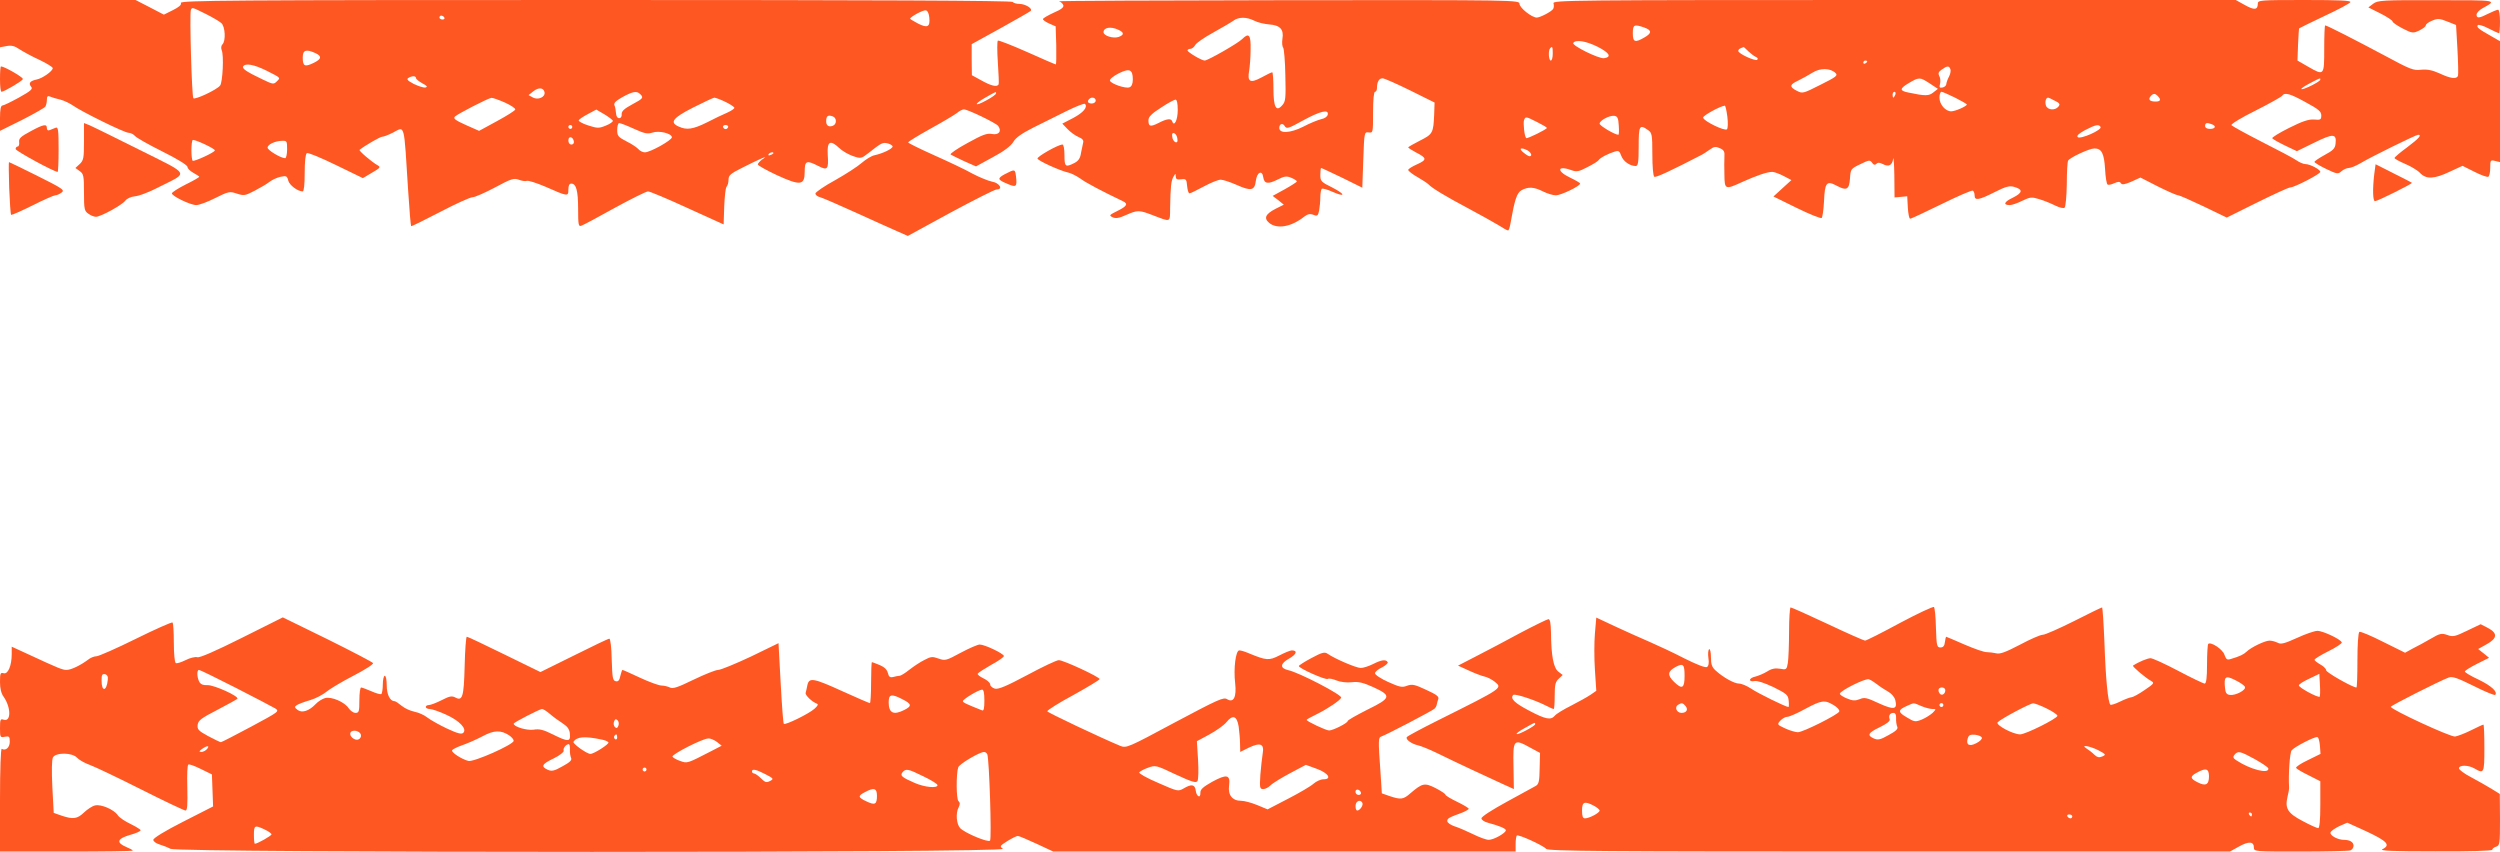 <?xml version="1.0" standalone="no"?>
<!DOCTYPE svg PUBLIC "-//W3C//DTD SVG 20010904//EN"
 "http://www.w3.org/TR/2001/REC-SVG-20010904/DTD/svg10.dtd">
<svg version="1.0" xmlns="http://www.w3.org/2000/svg"
 width="1280pt" height="436pt" viewBox="0 0 1280 436"
 preserveAspectRatio="xMidYMid meet">
<g transform="translate(0,436) scale(0.1,-0.1)"
fill="#ff5722" stroke="none">
<path d="M0 4239 l0 -121 33 6 c26 5 42 1 68 -17 19 -12 64 -37 102 -54 37
-18 67 -36 67 -42 0 -15 -52 -52 -82 -58 -34 -7 -44 -19 -28 -38 9 -11 -3 -21
-62 -54 -40 -22 -79 -41 -85 -41 -9 0 -13 -20 -13 -65 l0 -65 113 56 c61 31
115 62 119 68 4 6 8 22 8 35 0 18 4 22 18 16 9 -4 32 -11 51 -15 19 -5 46 -18
61 -28 42 -31 267 -142 289 -142 10 0 24 -7 32 -16 7 -9 71 -45 141 -80 77
-38 128 -70 128 -79 0 -8 14 -21 30 -30 17 -9 30 -18 30 -20 0 -3 -31 -21 -70
-40 -38 -19 -70 -40 -70 -45 0 -14 95 -60 125 -60 14 0 58 16 97 36 68 34 74
35 110 23 36 -12 43 -11 91 14 29 15 63 35 77 46 14 11 39 22 57 26 29 6 33 4
39 -20 6 -23 48 -55 74 -55 6 0 10 35 10 94 0 59 4 97 11 102 6 4 73 -24 149
-61 l138 -67 47 28 c43 25 45 28 28 38 -29 16 -98 75 -92 79 31 24 106 67 116
67 8 0 31 9 53 20 65 33 57 62 80 -300 6 -96 13 -176 15 -178 1 -2 68 31 147
72 80 42 155 76 167 76 12 0 64 23 115 50 83 45 97 49 122 40 15 -6 33 -9 41
-6 7 3 48 -10 91 -28 120 -53 122 -53 122 -17 0 21 5 31 15 31 25 0 35 -36 35
-130 0 -84 2 -92 18 -85 9 3 86 44 170 91 84 46 161 84 170 84 9 0 100 -38
202 -85 l185 -84 3 92 c2 50 7 96 12 101 6 6 10 22 10 36 0 22 10 31 68 60 37
19 81 40 97 47 29 12 29 12 8 -3 -13 -9 -23 -21 -23 -26 0 -5 43 -29 96 -54
122 -56 144 -54 144 17 0 57 9 60 70 29 47 -24 53 -18 48 58 -4 68 12 78 58
35 16 -16 48 -34 71 -42 41 -14 43 -13 79 15 67 53 73 56 99 50 14 -4 25 -11
25 -16 0 -12 -51 -36 -93 -45 -15 -3 -44 -21 -65 -39 -20 -18 -82 -58 -137
-89 -55 -30 -100 -61 -100 -68 0 -7 11 -16 25 -19 14 -4 97 -40 185 -80 88
-40 183 -83 211 -95 l52 -23 218 119 c121 65 227 119 237 119 35 0 14 34 -24
40 -19 4 -64 22 -100 41 -35 20 -124 62 -196 94 -73 33 -133 62 -133 66 0 4
51 35 112 69 62 34 124 71 137 81 13 11 29 19 36 19 20 0 161 -68 175 -84 21
-27 4 -49 -31 -42 -26 5 -49 -4 -125 -46 -52 -28 -91 -55 -87 -59 5 -3 36 -19
69 -34 l61 -27 86 47 c58 31 92 57 105 78 13 23 44 44 103 74 46 23 123 61
171 85 47 23 89 40 93 36 16 -16 -9 -45 -60 -72 l-56 -29 27 -28 c14 -15 39
-33 55 -40 20 -8 28 -17 25 -28 -2 -9 -7 -33 -11 -53 -4 -28 -13 -42 -35 -53
-45 -23 -50 -19 -50 40 0 31 -4 55 -10 55 -22 0 -131 -62 -128 -72 4 -12 117
-63 159 -72 14 -3 41 -17 60 -30 27 -21 117 -68 218 -116 28 -13 21 -26 -26
-49 -44 -22 -46 -24 -27 -33 16 -8 34 -5 69 11 59 26 67 26 135 0 97 -37 90
-40 91 37 2 109 5 138 17 159 11 19 11 19 12 2 0 -14 6 -18 28 -15 25 3 27 0
30 -34 2 -21 7 -38 12 -38 5 0 38 16 73 35 35 19 74 35 87 35 12 0 48 -12 80
-26 76 -34 94 -30 100 21 6 45 33 56 38 17 5 -33 24 -36 72 -12 36 18 46 20
71 10 16 -7 29 -15 29 -19 0 -3 -28 -21 -62 -40 l-62 -34 29 -22 28 -23 -42
-21 c-52 -27 -62 -48 -32 -73 41 -32 112 -20 179 33 17 13 29 16 47 9 20 -8
23 -5 29 22 3 17 6 48 6 69 0 21 4 40 8 43 4 2 28 -4 52 -15 69 -31 71 -15 3
20 -59 29 -63 33 -63 66 0 19 2 35 4 35 3 0 51 -23 108 -50 l103 -51 5 143 c5
141 5 143 28 140 22 -3 22 -1 22 102 0 64 4 106 10 106 6 0 10 9 10 19 0 32
11 51 29 50 9 0 72 -28 141 -62 l125 -62 -2 -60 c-4 -96 -7 -102 -73 -135 -33
-17 -60 -32 -60 -35 0 -2 18 -14 39 -25 57 -29 58 -38 7 -61 -25 -11 -46 -24
-46 -29 0 -5 21 -22 48 -37 26 -15 52 -32 57 -38 17 -18 84 -59 199 -120 60
-32 130 -71 155 -86 25 -16 48 -29 52 -29 4 0 9 15 12 33 22 125 33 159 57
173 35 19 64 17 110 -6 22 -11 51 -20 66 -20 26 0 124 47 124 60 0 4 -23 17
-50 30 -72 34 -68 65 5 39 27 -10 38 -8 82 15 28 14 54 30 58 36 7 12 49 34
83 44 19 6 24 3 33 -22 10 -28 44 -52 74 -52 12 0 15 19 15 100 0 107 4 115
48 84 20 -14 22 -23 22 -124 0 -62 4 -111 10 -115 8 -5 80 28 246 114 6 3 23
15 38 25 22 16 31 17 52 7 21 -9 25 -18 23 -44 -1 -17 -1 -60 0 -94 1 -74 4
-75 93 -34 71 32 126 51 152 51 9 0 35 -9 58 -21 l40 -21 -46 -42 -46 -42 120
-59 c65 -32 123 -55 127 -51 4 4 10 43 12 86 4 96 13 107 65 79 51 -27 64 -20
68 38 3 47 4 49 52 72 45 22 50 23 61 8 8 -12 15 -13 22 -6 8 8 17 7 33 -1 30
-16 48 -7 53 27 2 15 5 -23 6 -85 l1 -113 32 3 33 3 3 -57 c2 -32 7 -58 12
-58 5 0 77 34 161 75 83 41 155 72 160 69 5 -3 9 -14 9 -25 0 -27 21 -24 102
17 59 30 77 34 101 27 46 -13 43 -30 -7 -55 -45 -21 -52 -38 -16 -38 11 0 40
10 64 22 41 20 49 20 88 8 24 -7 60 -22 82 -33 23 -11 42 -15 47 -10 5 5 10
59 11 120 0 61 3 115 7 121 10 16 109 62 134 62 37 0 50 -24 55 -106 2 -41 8
-77 13 -79 4 -3 19 0 34 7 21 9 28 9 34 0 6 -9 19 -7 54 8 l46 21 90 -46 c50
-25 96 -45 103 -45 7 0 66 -26 131 -57 l118 -57 155 77 c85 42 161 77 169 77
22 0 155 69 155 80 0 12 -53 40 -77 40 -10 0 -31 9 -48 21 -16 11 -96 53 -177
94 -80 41 -149 79 -153 84 -3 6 51 39 124 75 71 36 132 70 136 76 12 19 42 10
121 -34 65 -35 79 -47 79 -67 0 -22 -4 -24 -37 -21 -28 2 -60 -9 -128 -43 -50
-25 -89 -49 -86 -53 2 -4 32 -21 65 -37 l61 -29 90 44 c97 48 114 46 108 -6
-2 -23 -13 -35 -55 -57 -29 -16 -53 -32 -53 -36 0 -4 27 -20 60 -36 56 -27 61
-27 78 -12 10 9 27 17 38 17 10 0 37 11 59 24 53 32 285 146 296 146 20 0 5
-18 -56 -64 -36 -26 -65 -51 -65 -55 0 -4 24 -17 54 -30 29 -12 64 -33 76 -46
32 -34 73 -32 153 6 l65 30 62 -31 c33 -17 65 -28 70 -25 6 4 10 24 10 47 0
38 1 40 25 34 l25 -6 0 309 0 310 -47 27 c-64 36 -74 45 -67 55 3 5 27 -2 54
-16 27 -14 52 -25 55 -25 3 0 5 27 5 60 0 35 -4 60 -10 60 -6 0 -28 -9 -50
-20 -47 -24 -60 -25 -60 -5 0 9 14 24 31 33 76 42 80 41 -236 41 -278 1 -302
-1 -324 -18 l-25 -19 62 -31 c34 -17 62 -36 62 -41 0 -5 23 -21 52 -36 49 -25
53 -25 85 -10 18 9 33 20 33 26 0 6 14 17 32 24 28 12 38 12 78 -4 l45 -18 7
-123 c4 -68 5 -130 3 -137 -7 -18 -37 -15 -94 12 -38 17 -63 22 -95 19 -39 -5
-56 2 -182 70 -150 80 -300 157 -309 157 -3 0 -5 -54 -5 -120 0 -139 0 -139
-85 -90 l-52 30 3 81 c2 45 4 83 6 84 2 2 60 30 129 63 69 32 129 64 133 71 5
8 -56 11 -233 11 -232 0 -241 -1 -241 -19 0 -32 -18 -34 -66 -7 l-47 26 -1749
0 c-1661 0 -1749 -1 -1744 -17 3 -10 2 -23 -2 -29 -9 -14 -67 -44 -84 -44 -25
0 -88 50 -88 70 0 20 -14 20 -1187 19 -654 -1 -1181 -3 -1171 -6 9 -2 19 -11
22 -19 4 -11 -9 -22 -49 -39 -30 -14 -55 -28 -55 -33 0 -5 15 -15 33 -23 l32
-14 3 -97 c1 -54 0 -98 -2 -98 -3 0 -70 29 -148 64 -79 35 -146 61 -149 58 -4
-4 -4 -54 0 -112 4 -58 6 -108 4 -112 -8 -15 -38 -8 -88 20 l-49 27 -1 80 0
79 147 81 c81 45 151 85 155 89 12 12 -27 36 -58 36 -15 0 -31 5 -34 10 -4 7
-727 10 -2135 10 -1868 0 -2129 -2 -2124 -15 4 -10 -9 -21 -41 -37 l-46 -23
-73 38 -72 37 -347 0 -347 0 0 -121z m1053 50 c34 -17 70 -38 80 -47 20 -17
24 -91 6 -109 -7 -7 -8 -19 -4 -30 12 -25 5 -165 -8 -181 -17 -22 -129 -74
-137 -65 -8 8 -20 429 -13 451 6 16 5 16 76 -19z m3705 -18 c5 -49 -9 -56 -57
-32 -22 12 -41 23 -41 25 0 10 67 46 80 43 9 -1 16 -16 18 -36z m-2483 -1 c3
-5 -1 -10 -9 -10 -9 0 -16 5 -16 10 0 6 4 10 9 10 6 0 13 -4 16 -10z m4147
-16 c17 -9 51 -17 76 -19 56 -4 76 -25 68 -74 -3 -19 -1 -40 4 -45 4 -6 10
-70 11 -143 3 -117 1 -134 -16 -152 -31 -36 -45 -10 -45 85 0 46 -3 84 -6 84
-4 0 -29 -12 -56 -27 -58 -31 -73 -22 -62 37 3 19 7 66 7 104 2 77 -8 91 -43
56 -22 -22 -176 -110 -192 -110 -16 0 -88 43 -88 52 0 4 7 8 15 8 8 0 19 9 25
20 5 10 47 39 93 64 45 25 91 52 102 60 26 20 68 20 107 0z m1997 -35 c39 -14
39 -29 0 -51 -48 -28 -59 -24 -59 22 0 44 7 47 59 29z m-2694 -11 c31 -14 32
-26 3 -37 -28 -10 -78 6 -78 24 0 24 36 31 75 13z m2456 -88 c60 -31 72 -52
32 -58 -27 -4 -166 65 -158 78 12 19 66 10 126 -20z m-231 -35 c0 -19 -4 -35
-10 -35 -11 0 -14 53 -3 63 11 12 13 8 13 -28z m1003 11 c13 -12 30 -25 38
-28 8 -3 11 -9 6 -14 -9 -9 -97 31 -97 45 0 8 5 12 27 20 1 1 13 -10 26 -23z
m-7338 -8 c35 -16 31 -31 -11 -51 -44 -21 -54 -16 -54 29 0 38 17 44 65 22z
m7945 -42 c0 -3 -4 -8 -10 -11 -5 -3 -10 -1 -10 4 0 6 5 11 10 11 6 0 10 -2
10 -4z m-8197 -47 c77 -39 74 -36 54 -56 -16 -16 -20 -15 -74 11 -80 38 -105
55 -98 66 11 18 55 10 118 -21z m8623 7 c3 -8 0 -25 -7 -38 -7 -13 -13 -30
-14 -38 0 -8 -9 -16 -19 -18 -15 -3 -18 0 -13 19 3 12 2 30 -4 40 -7 14 -4 21
13 33 28 20 37 20 44 2z m-4186 -53 c0 -22 -6 -36 -17 -40 -20 -8 -95 18 -100
34 -3 7 17 23 44 37 56 28 73 21 73 -31z m3598 33 c13 -13 3 -20 -77 -60 -89
-45 -92 -46 -121 -31 -40 20 -38 32 8 53 20 10 53 28 72 40 39 25 92 24 118
-2z m-7268 -26 c0 -5 15 -17 33 -27 23 -12 28 -18 15 -21 -9 -2 -36 7 -59 18
-32 17 -39 24 -28 31 19 12 39 11 39 -1z m7750 -27 l42 -28 -23 -18 c-23 -19
-42 -19 -127 -1 -47 9 -47 20 0 48 54 32 57 32 108 -1z m2000 19 c0 -10 -91
-55 -97 -48 -3 2 17 16 44 30 56 29 53 28 53 18z m-9092 -64 c5 -25 -33 -42
-60 -27 l-22 12 24 19 c27 22 53 20 58 -4z m490 -10 c18 -18 16 -22 -42 -53
-41 -22 -54 -35 -53 -50 1 -12 -4 -20 -13 -20 -9 0 -15 10 -16 25 -1 14 -4 32
-8 41 -5 11 6 22 41 42 53 29 73 33 91 15z m1822 4 c0 -5 -22 -21 -50 -36 -64
-35 -66 -20 -2 16 55 31 52 30 52 20z m4604 -7 c-4 -8 -8 -15 -10 -15 -2 0 -4
7 -4 15 0 8 4 15 10 15 5 0 7 -7 4 -15z m306 -15 c33 -17 60 -32 60 -35 0 -9
-59 -35 -80 -35 -29 0 -60 35 -60 70 0 17 5 30 10 30 6 0 37 -14 70 -30z
m1038 8 c18 -18 14 -28 -11 -28 -30 0 -40 10 -26 27 14 16 22 16 37 1z m-8463
-33 c31 -14 55 -30 53 -36 -2 -6 -45 -33 -95 -60 l-90 -49 -68 30 c-53 24 -66
33 -56 43 14 14 172 95 187 96 6 1 37 -10 69 -24z m1130 3 c25 -12 45 -26 45
-30 0 -5 -17 -16 -37 -25 -21 -9 -68 -31 -104 -50 -71 -35 -103 -40 -144 -21
-48 21 -31 44 73 97 53 27 103 50 109 51 7 0 33 -10 58 -22z m1895 7 c0 -8 -9
-15 -20 -15 -20 0 -26 11 -13 23 12 13 33 7 33 -8z m4911 -1 c25 -12 28 -18
18 -30 -17 -21 -56 -18 -64 6 -6 19 0 40 11 40 3 0 19 -7 35 -16z m-4491 -48
c0 -50 -18 -87 -28 -58 -5 17 -27 15 -71 -8 -42 -21 -51 -18 -51 15 0 16 17
34 63 63 34 23 68 41 75 42 8 0 12 -17 12 -54z m2814 -33 c4 -31 3 -60 -2 -65
-11 -11 -122 43 -122 60 0 11 88 59 111 61 3 1 9 -25 13 -56z m-5706 -21 c1
-5 -15 -17 -36 -25 -36 -15 -44 -14 -91 1 -28 9 -50 21 -48 26 2 5 22 19 47
32 l43 23 41 -24 c22 -13 42 -29 44 -33z m3660 31 c-2 -10 -16 -20 -33 -23
-17 -4 -59 -21 -93 -39 -66 -33 -122 -36 -122 -6 0 22 18 27 28 9 9 -15 19
-12 93 29 90 49 133 59 127 30z m-2534 -9 c21 -8 21 -40 0 -48 -21 -8 -34 1
-34 23 0 28 9 34 34 25z m4024 -46 c2 -27 1 -48 -2 -48 -18 0 -96 46 -96 57 0
16 50 43 75 40 16 -2 21 -11 23 -49z m-418 17 c28 -14 50 -27 50 -30 0 -7
-101 -57 -106 -52 -9 9 -16 76 -11 92 8 20 9 19 67 -10z m-4625 -34 c55 -25
70 -28 95 -20 34 12 100 -4 100 -24 0 -15 -111 -77 -138 -77 -11 0 -25 7 -33
16 -7 8 -34 27 -61 40 -43 22 -48 28 -48 59 0 19 5 35 10 35 6 0 40 -13 75
-29z m8079 23 c25 -9 19 -24 -9 -24 -16 0 -25 6 -25 15 0 16 9 19 34 9z
m-8394 -14 c0 -5 -4 -10 -10 -10 -5 0 -10 5 -10 10 0 6 5 10 10 10 6 0 10 -4
10 -10z m798 -1 c-2 -6 -8 -10 -13 -10 -5 0 -11 4 -13 10 -2 6 4 11 13 11 9 0
15 -5 13 -11z m7027 1 c9 -15 -104 -65 -117 -52 -7 7 5 18 38 36 54 28 70 31
79 16z m-4727 -59 c3 -16 -1 -22 -10 -19 -7 3 -15 15 -16 27 -3 16 1 22 10 19
7 -3 15 -15 16 -27z m-3090 -14 c2 -10 -3 -17 -12 -17 -10 0 -16 9 -16 21 0
24 23 21 28 -4z m-1838 -47 c0 -10 -107 -59 -114 -53 -3 4 -6 27 -6 53 0 26 3
49 6 53 7 6 114 -43 114 -53z m370 5 c0 -25 -5 -45 -10 -45 -22 0 -90 41 -90
54 0 16 37 34 73 35 26 1 27 -1 27 -44z m6351 -5 c19 -11 26 -30 10 -30 -5 0
-19 9 -32 20 -26 21 -11 27 22 10z m-3861 -14 c0 -2 -7 -7 -16 -10 -8 -3 -12
-2 -9 4 6 10 25 14 25 6z"/>
<path d="M0 3955 c0 -36 3 -65 8 -65 14 1 106 55 109 65 3 9 -95 65 -112 65
-3 0 -5 -29 -5 -65z"/>
<path d="M430 3635 c0 -84 -2 -96 -22 -115 l-22 -20 22 -16 c20 -14 22 -24 22
-109 0 -86 2 -95 22 -109 12 -9 30 -16 39 -16 24 0 132 59 150 82 9 12 30 21
50 23 19 1 75 22 124 48 153 77 163 58 -105 192 -128 64 -244 121 -257 126
l-23 9 0 -95z"/>
<path d="M155 3687 c-49 -26 -59 -36 -57 -54 2 -13 -2 -23 -7 -23 -6 0 -11 -6
-11 -13 0 -10 197 -117 215 -117 3 0 5 52 5 116 0 99 -2 115 -15 110 -8 -3
-22 -9 -30 -12 -10 -4 -15 0 -15 10 0 23 -17 20 -85 -17z"/>
<path d="M47 3398 c3 -73 7 -135 10 -138 2 -2 51 19 109 48 57 29 110 52 117
52 7 0 22 6 32 14 18 13 7 20 -123 85 -78 39 -144 71 -146 71 -2 0 -1 -60 1
-132z"/>
<path d="M12156 3467 c-9 -78 -7 -137 4 -137 13 0 193 90 189 94 -2 2 -45 24
-95 49 l-91 46 -7 -52z"/>
<path d="M5146 3469 c-42 -23 -40 -29 16 -52 41 -17 46 -13 40 39 -5 39 -5 39
-56 13z"/>
<path d="M9727 1170 c-92 -50 -172 -90 -178 -90 -5 0 -92 38 -191 85 -100 47
-185 85 -190 85 -4 0 -8 -55 -8 -122 0 -68 -3 -140 -6 -161 -6 -36 -8 -37 -40
-31 -24 4 -43 1 -66 -14 -18 -11 -45 -22 -60 -26 -16 -3 -28 -11 -28 -17 0 -6
10 -9 23 -6 13 3 50 -9 97 -31 68 -34 75 -40 78 -69 2 -18 1 -33 -1 -33 -13 0
-158 71 -191 94 -21 14 -49 26 -62 26 -25 0 -82 32 -120 67 -19 17 -24 32 -24
68 0 25 -4 44 -9 41 -5 -3 -7 -23 -4 -45 4 -25 1 -41 -7 -46 -8 -5 -52 12
-114 43 -56 29 -137 67 -181 86 -44 19 -123 54 -176 79 l-96 45 -7 -81 c-4
-45 -4 -129 0 -187 l7 -107 -29 -20 c-16 -11 -61 -36 -100 -56 -38 -19 -76
-42 -83 -51 -20 -24 -46 -20 -131 25 -75 39 -100 63 -82 81 8 8 112 -26 170
-56 17 -9 33 -16 37 -16 3 0 5 31 5 68 0 57 4 72 21 87 l20 19 -22 17 c-25 19
-37 80 -38 202 -1 47 -5 67 -13 67 -7 -1 -71 -32 -143 -70 -71 -39 -173 -92
-225 -119 l-95 -49 55 -25 c30 -14 67 -28 81 -31 15 -3 37 -15 50 -25 43 -35
50 -30 -294 -202 -82 -41 -151 -78 -154 -83 -8 -12 25 -35 57 -42 14 -3 57
-20 96 -39 93 -46 276 -131 342 -161 l53 -24 -2 118 c-3 137 1 141 86 94 l50
-27 -2 -79 c-1 -65 -4 -81 -20 -90 -10 -6 -76 -42 -148 -81 -75 -41 -130 -76
-130 -85 0 -8 15 -18 35 -23 56 -15 90 -29 90 -38 0 -14 -62 -49 -88 -49 -12
0 -48 13 -80 29 -31 15 -74 34 -94 40 -21 7 -38 19 -38 27 0 14 7 18 78 44 17
7 32 16 32 19 0 4 -27 20 -60 36 -33 16 -60 32 -60 37 0 4 -23 19 -50 33 -56
28 -67 26 -128 -26 -37 -33 -50 -34 -107 -15 l-40 14 -7 109 c-12 165 -11 177
4 182 21 6 262 132 272 142 6 5 11 14 12 21 1 7 5 20 8 29 5 12 -9 23 -62 47
-59 28 -72 30 -98 21 -25 -10 -38 -7 -96 19 -38 17 -68 37 -68 45 0 7 16 21
36 30 19 10 32 22 29 27 -9 15 -32 12 -75 -10 -22 -11 -50 -20 -63 -20 -23 0
-133 47 -170 73 -15 10 -28 7 -82 -22 -36 -19 -65 -38 -65 -41 0 -12 138 -73
148 -66 6 4 26 0 45 -8 20 -8 52 -12 78 -9 35 4 59 -2 112 -26 93 -43 90 -55
-33 -115 -55 -28 -100 -53 -100 -58 0 -10 -75 -48 -95 -48 -16 0 -115 47 -115
54 0 3 24 16 53 30 53 26 120 71 124 84 5 14 -216 129 -272 141 -43 10 -41 33
5 59 39 22 45 42 14 42 -8 0 -37 -12 -64 -26 -53 -27 -66 -26 -158 12 -18 8
-39 14 -47 14 -18 0 -30 -92 -21 -168 8 -71 -8 -102 -41 -82 -18 12 -46 -1
-268 -119 -240 -129 -248 -132 -279 -120 -101 42 -371 170 -374 177 -1 5 58
43 133 83 74 41 135 78 135 82 0 11 -185 97 -209 97 -11 0 -83 -34 -161 -76
-107 -57 -147 -74 -166 -70 -13 4 -24 13 -24 21 0 9 -16 23 -35 32 -19 9 -32
20 -29 24 3 5 34 25 69 45 36 19 65 40 65 45 0 12 -98 59 -124 59 -10 0 -54
-19 -97 -42 -74 -40 -80 -42 -113 -30 -31 11 -40 11 -73 -7 -21 -10 -55 -33
-77 -50 -21 -17 -44 -31 -50 -31 -6 0 -21 -3 -32 -6 -17 -4 -23 0 -28 20 -4
17 -18 31 -42 41 -20 8 -38 15 -40 15 -2 0 -4 -47 -4 -105 0 -58 -3 -105 -6
-105 -4 0 -66 27 -139 60 -151 69 -172 72 -181 33 -3 -16 -7 -33 -9 -40 -4
-12 33 -47 58 -56 8 -3 3 -12 -13 -26 -29 -26 -150 -85 -157 -77 -3 3 -10 97
-16 209 l-11 204 -142 -69 c-79 -37 -154 -68 -167 -68 -13 0 -70 -23 -126 -50
-80 -39 -106 -48 -121 -40 -10 5 -30 10 -43 10 -13 0 -63 18 -110 40 -47 22
-87 40 -90 40 -2 0 -7 -14 -11 -31 -4 -22 -11 -30 -23 -27 -16 3 -18 17 -21
111 -1 61 -7 107 -12 107 -6 0 -87 -39 -181 -86 l-172 -85 -184 90 c-102 50
-188 91 -193 91 -4 0 -9 -67 -11 -150 -4 -159 -11 -181 -48 -161 -17 9 -30 7
-70 -14 -28 -14 -57 -25 -66 -25 -8 0 -15 -4 -15 -10 0 -5 9 -10 20 -10 11 0
49 -13 84 -29 69 -31 108 -73 88 -93 -9 -9 -30 -3 -84 22 -40 19 -86 45 -101
57 -15 12 -44 25 -65 29 -20 4 -50 17 -65 30 -16 13 -32 24 -37 24 -23 0 -40
34 -40 81 0 27 -4 49 -10 49 -5 0 -10 -20 -10 -44 0 -25 -4 -47 -8 -50 -4 -2
-27 4 -51 15 -24 10 -47 19 -52 19 -5 0 -9 -29 -9 -65 0 -58 -2 -65 -20 -65
-11 0 -26 11 -35 24 -21 32 -87 60 -120 52 -15 -4 -37 -18 -49 -31 -33 -35
-70 -47 -92 -30 -17 13 -17 16 -4 25 8 5 38 17 67 25 28 8 66 28 84 43 18 15
80 52 138 82 58 30 104 59 101 65 -3 5 -108 60 -233 122 l-229 112 -210 -105
c-136 -68 -216 -103 -228 -99 -10 3 -37 -3 -60 -15 -22 -11 -45 -18 -50 -15
-6 3 -10 51 -10 105 0 54 -3 101 -7 103 -5 2 -89 -35 -188 -84 -99 -49 -190
-89 -201 -89 -12 0 -32 -8 -45 -19 -36 -27 -85 -51 -108 -51 -21 0 -39 7 -194
79 l-87 40 0 -38 c0 -59 -19 -104 -41 -98 -17 5 -19 -1 -19 -45 0 -32 6 -59
19 -76 38 -55 38 -129 0 -117 -17 6 -19 1 -19 -43 0 -47 1 -49 25 -44 22 4 25
1 25 -26 0 -29 -21 -48 -41 -36 -5 3 -9 -103 -9 -260 l0 -266 340 0 c187 0
340 2 340 5 0 3 -16 11 -35 19 -51 22 -45 42 20 61 30 8 55 19 55 24 0 4 -23
18 -51 32 -28 13 -58 33 -66 45 -19 29 -86 58 -117 50 -14 -3 -39 -20 -56 -36
-34 -33 -56 -36 -115 -16 l-40 14 -7 133 c-4 82 -3 139 3 151 14 26 99 26 124
-2 9 -10 38 -27 64 -36 25 -9 143 -65 262 -125 119 -60 222 -109 229 -109 9 0
11 30 9 117 -2 70 0 118 6 119 6 2 35 -9 65 -24 l55 -27 3 -82 3 -82 -153 -78
c-93 -47 -153 -84 -153 -93 0 -8 14 -18 30 -23 17 -5 43 -15 58 -23 42 -21
4291 -21 4262 0 -18 13 -16 15 23 40 23 14 47 26 53 26 6 0 49 -18 96 -40 l86
-40 1183 0 1184 0 0 38 c0 21 3 41 6 44 7 8 136 -51 150 -68 9 -12 299 -14
1756 -14 l1745 0 47 26 c50 28 76 26 76 -6 0 -20 5 -20 239 -20 132 0 246 3
255 6 9 3 16 14 16 24 0 19 -19 30 -50 30 -30 0 -71 22 -68 37 2 8 22 22 45
33 l41 18 101 -46 c104 -49 122 -69 79 -90 -17 -8 52 -11 270 -11 174 -1 292
3 292 8 0 5 9 13 20 16 19 6 20 15 20 138 l-1 132 -42 26 c-23 14 -70 41 -104
59 -35 18 -63 39 -63 46 0 18 48 18 80 -1 48 -28 50 -24 50 105 0 66 -2 120
-5 120 -3 0 -31 -13 -63 -29 -32 -16 -69 -30 -82 -32 -24 -3 -328 138 -329
152 -1 6 246 131 296 150 19 7 43 -1 128 -43 57 -29 107 -49 110 -46 15 15
-18 46 -84 78 -39 18 -71 37 -71 42 0 4 28 22 62 39 l62 31 -28 23 -28 22 43
24 c56 31 58 57 7 84 l-37 19 -69 -33 c-62 -30 -73 -33 -102 -22 -29 10 -38 8
-84 -19 -28 -16 -69 -39 -92 -50 l-40 -22 -113 56 c-61 31 -116 54 -121 51 -6
-4 -10 -68 -10 -146 0 -76 -2 -139 -5 -139 -19 0 -155 77 -155 88 0 7 -13 21
-30 30 -16 9 -30 20 -30 24 0 4 32 24 70 43 39 19 70 40 70 45 0 14 -95 60
-125 60 -14 0 -61 -16 -104 -36 -64 -29 -83 -34 -99 -25 -12 6 -30 11 -42 11
-24 0 -96 -35 -118 -57 -15 -14 -33 -23 -80 -37 -19 -6 -24 -3 -33 22 -9 28
-70 68 -83 55 -3 -4 -6 -51 -6 -105 0 -68 -4 -98 -12 -98 -6 0 -67 29 -135 65
-68 36 -132 65 -142 65 -15 0 -60 -18 -90 -38 -6 -3 64 -63 92 -78 19 -11 16
-14 -34 -48 -29 -20 -59 -36 -66 -36 -7 0 -33 -10 -58 -22 -24 -12 -47 -19
-50 -16 -12 12 -24 132 -30 311 -4 103 -10 187 -12 187 -3 0 -68 -31 -144 -70
-76 -38 -148 -70 -160 -70 -12 0 -65 -23 -117 -51 -73 -38 -102 -49 -121 -44
-14 3 -36 6 -48 6 -13 -1 -64 17 -115 39 -50 22 -93 40 -94 40 -1 0 -4 -12 -6
-27 -2 -20 -9 -28 -23 -28 -18 0 -20 8 -23 100 -1 55 -6 103 -10 107 -4 4 -83
-33 -175 -82z m-1102 -270 c0 -64 -12 -72 -54 -31 -35 34 -33 54 8 76 39 21
46 14 46 -45z m-7419 -61 c99 -51 190 -98 203 -106 23 -15 19 -17 -124 -94
-81 -43 -150 -79 -154 -79 -4 0 -33 14 -65 31 -50 27 -57 35 -54 58 3 22 18
34 100 76 53 28 99 53 103 57 12 12 -118 71 -152 70 -23 -1 -36 4 -43 18 -12
23 -13 60 -1 60 5 0 89 -41 187 -91z m-654 41 c-6 -61 -32 -64 -32 -4 0 29 3
35 18 32 11 -3 16 -12 14 -28z m11325 -87 c-8 -7 -107 46 -107 58 0 5 24 21
53 34 l52 25 3 -56 c2 -31 1 -58 -1 -61z m-383 50 c7 -16 -48 -45 -77 -41 -17
2 -23 11 -25 36 -6 59 2 65 52 40 25 -12 48 -28 50 -35z m-1883 13 c15 -12 40
-28 56 -37 18 -10 33 -28 37 -44 12 -48 -7 -51 -84 -16 -62 29 -74 32 -99 21
-23 -9 -36 -8 -65 4 -20 8 -36 19 -36 24 0 15 132 81 149 74 9 -3 28 -15 42
-26z m349 -30 c0 -21 -21 -31 -30 -15 -5 7 -6 17 -4 21 9 14 34 9 34 -6z
m-4920 -52 c0 -41 -3 -55 -12 -51 -78 31 -98 40 -98 47 0 10 79 58 98 59 8 1
12 -16 12 -55z m-420 6 c48 -24 50 -35 10 -55 -55 -28 -80 -16 -80 39 0 42 14
45 70 16z m4768 -30 c19 -11 32 -26 29 -33 -5 -15 -185 -106 -212 -106 -11 0
-40 8 -64 19 -43 20 -43 21 -26 40 10 11 26 20 36 20 10 0 51 18 91 40 84 45
100 48 146 20z m-758 -5 c15 -18 5 -35 -21 -35 -24 0 -37 29 -18 41 19 12 25
11 39 -6z m1207 0 c19 -8 45 -15 56 -15 21 0 21 0 2 -20 -11 -10 -36 -26 -55
-34 -33 -13 -38 -13 -77 11 -47 27 -47 38 1 59 39 17 30 17 73 -1z m113 5 c0
-5 -4 -10 -10 -10 -5 0 -10 5 -10 10 0 6 5 10 10 10 6 0 10 -4 10 -10z m530
-18 c30 -15 54 -31 54 -37 -1 -14 -163 -95 -191 -95 -37 0 -128 49 -115 62 19
19 166 97 182 97 8 0 40 -12 70 -27z m-7665 -27 c17 -15 46 -36 65 -48 26 -17
36 -31 38 -55 4 -41 -10 -41 -88 -2 -48 24 -68 29 -98 24 -35 -5 -102 15 -102
31 0 6 132 74 145 75 6 0 24 -11 40 -25z m6893 -22 c-1 -16 2 -35 6 -44 5 -11
-6 -22 -45 -43 -42 -24 -55 -26 -75 -17 -36 16 -30 29 31 58 37 18 54 32 50
41 -7 18 2 32 20 32 9 0 14 -10 13 -27z m-3366 -43 c3 -25 7 -64 7 -87 l1 -43
44 22 c59 28 80 20 71 -30 -3 -20 -9 -70 -12 -109 -4 -67 -3 -73 15 -73 10 0
26 8 36 18 9 10 54 38 99 62 l83 44 55 -20 c59 -21 81 -54 35 -54 -14 0 -36
-10 -50 -22 -14 -13 -72 -47 -130 -77 l-106 -55 -53 22 c-29 12 -66 22 -83 22
-45 0 -68 30 -61 79 7 55 -12 59 -87 18 -46 -26 -61 -39 -60 -56 1 -31 -20
-20 -24 12 -4 31 -22 34 -62 10 -28 -16 -31 -15 -129 28 -56 24 -100 48 -98
54 2 5 22 16 44 24 39 14 41 14 142 -34 84 -39 105 -45 112 -34 5 8 6 57 3
109 l-6 95 63 34 c35 19 75 47 88 63 33 41 54 33 63 -22z m-3176 4 c-5 -13
-10 -14 -18 -6 -6 6 -8 18 -4 28 5 13 10 14 18 6 6 -6 8 -18 4 -28z m4694 8
c0 -9 -89 -57 -95 -50 -3 2 16 17 43 31 53 30 52 30 52 19z m-6012 -55 c2 -9
-4 -20 -13 -23 -20 -8 -50 19 -40 36 10 17 49 8 53 -13z m759 -2 c13 -9 23
-21 23 -28 0 -19 -205 -110 -232 -103 -35 9 -90 45 -83 55 3 5 27 17 53 26 26
9 72 29 102 45 59 32 94 33 137 5z m553 -11 c0 -8 -5 -12 -10 -9 -6 4 -8 11
-5 16 9 14 15 11 15 -7z m6987 -1 c3 -6 -10 -19 -28 -28 -36 -19 -55 -9 -44
25 5 17 13 20 38 18 17 -2 32 -8 34 -15z m-7069 -9 c18 -3 35 -10 37 -15 6 -8
-74 -59 -92 -59 -19 0 -92 53 -87 62 17 26 56 30 142 12z m8800 -32 l3 -42
-65 -32 c-36 -17 -63 -35 -60 -40 3 -5 32 -22 65 -38 l59 -30 0 -120 c0 -81
-4 -120 -11 -120 -6 0 -42 16 -79 36 -77 40 -92 65 -78 124 5 19 9 42 8 50 -4
65 4 177 13 188 14 18 119 72 132 68 6 -1 11 -21 13 -44z m-8207 19 l24 -19
-50 -26 c-130 -67 -125 -65 -163 -52 -20 7 -37 17 -39 22 -4 12 155 93 183 93
12 1 32 -8 45 -18z m-753 -38 c-1 -16 2 -35 6 -44 5 -11 -6 -22 -45 -43 -42
-24 -55 -26 -75 -17 -36 16 -30 29 31 58 31 15 53 33 51 39 -5 12 12 34 26 34
4 0 7 -12 6 -27z m-1858 2 c-7 -8 -20 -15 -29 -15 -13 1 -13 3 3 15 26 19 42
19 26 0z m9683 -6 c39 -21 41 -23 21 -32 -17 -7 -26 -5 -41 9 -11 11 -28 24
-39 31 -35 22 12 15 59 -8z m-5688 -21 c10 -26 23 -433 14 -442 -9 -11 -125
37 -152 63 -20 20 -25 77 -9 107 8 16 8 24 -1 33 -11 11 -12 136 -1 172 5 17
108 78 132 79 7 0 15 -6 17 -12z m6490 -25 c37 -21 69 -42 69 -48 3 -29 -92
-5 -162 41 -19 12 -21 18 -11 30 17 21 29 18 104 -23z m-8235 -53 c0 -5 -4
-10 -10 -10 -5 0 -10 5 -10 10 0 6 5 10 10 10 6 0 10 -4 10 -10z m609 -24 c42
-22 44 -24 23 -35 -18 -9 -25 -7 -46 14 -14 14 -30 25 -36 25 -5 0 -10 5 -10
10 0 15 21 11 69 -14z m809 -11 c40 -19 72 -39 72 -45 0 -17 -65 -11 -116 11
-67 29 -77 38 -63 55 17 20 28 18 107 -21z m6582 0 c0 -43 -17 -52 -59 -30
-38 19 -39 30 -3 49 46 26 62 21 62 -19z m-6820 -99 c0 -45 -10 -50 -54 -29
-43 20 -45 28 -8 47 46 25 62 21 62 -18z m2478 16 c2 -7 -3 -12 -12 -12 -9 0
-16 7 -16 16 0 17 22 14 28 -4z m7 -52 c7 -12 -12 -40 -26 -40 -10 0 -12 34
-2 43 9 10 21 9 28 -3z m1185 -15 c17 -9 30 -20 30 -25 0 -12 -53 -40 -75 -40
-11 0 -15 11 -15 40 0 45 12 50 60 25z m3370 -45 c0 -5 -2 -10 -4 -10 -3 0 -8
5 -11 10 -3 6 -1 10 4 10 6 0 11 -4 11 -10z m-920 -10 c0 -5 -4 -10 -9 -10 -6
0 -13 5 -16 10 -3 6 1 10 9 10 9 0 16 -4 16 -10z m-9255 -67 c19 -9 35 -20 35
-25 0 -7 -72 -48 -85 -48 -3 0 -5 20 -5 45 0 50 4 52 55 28z"/>
</g>
</svg>
